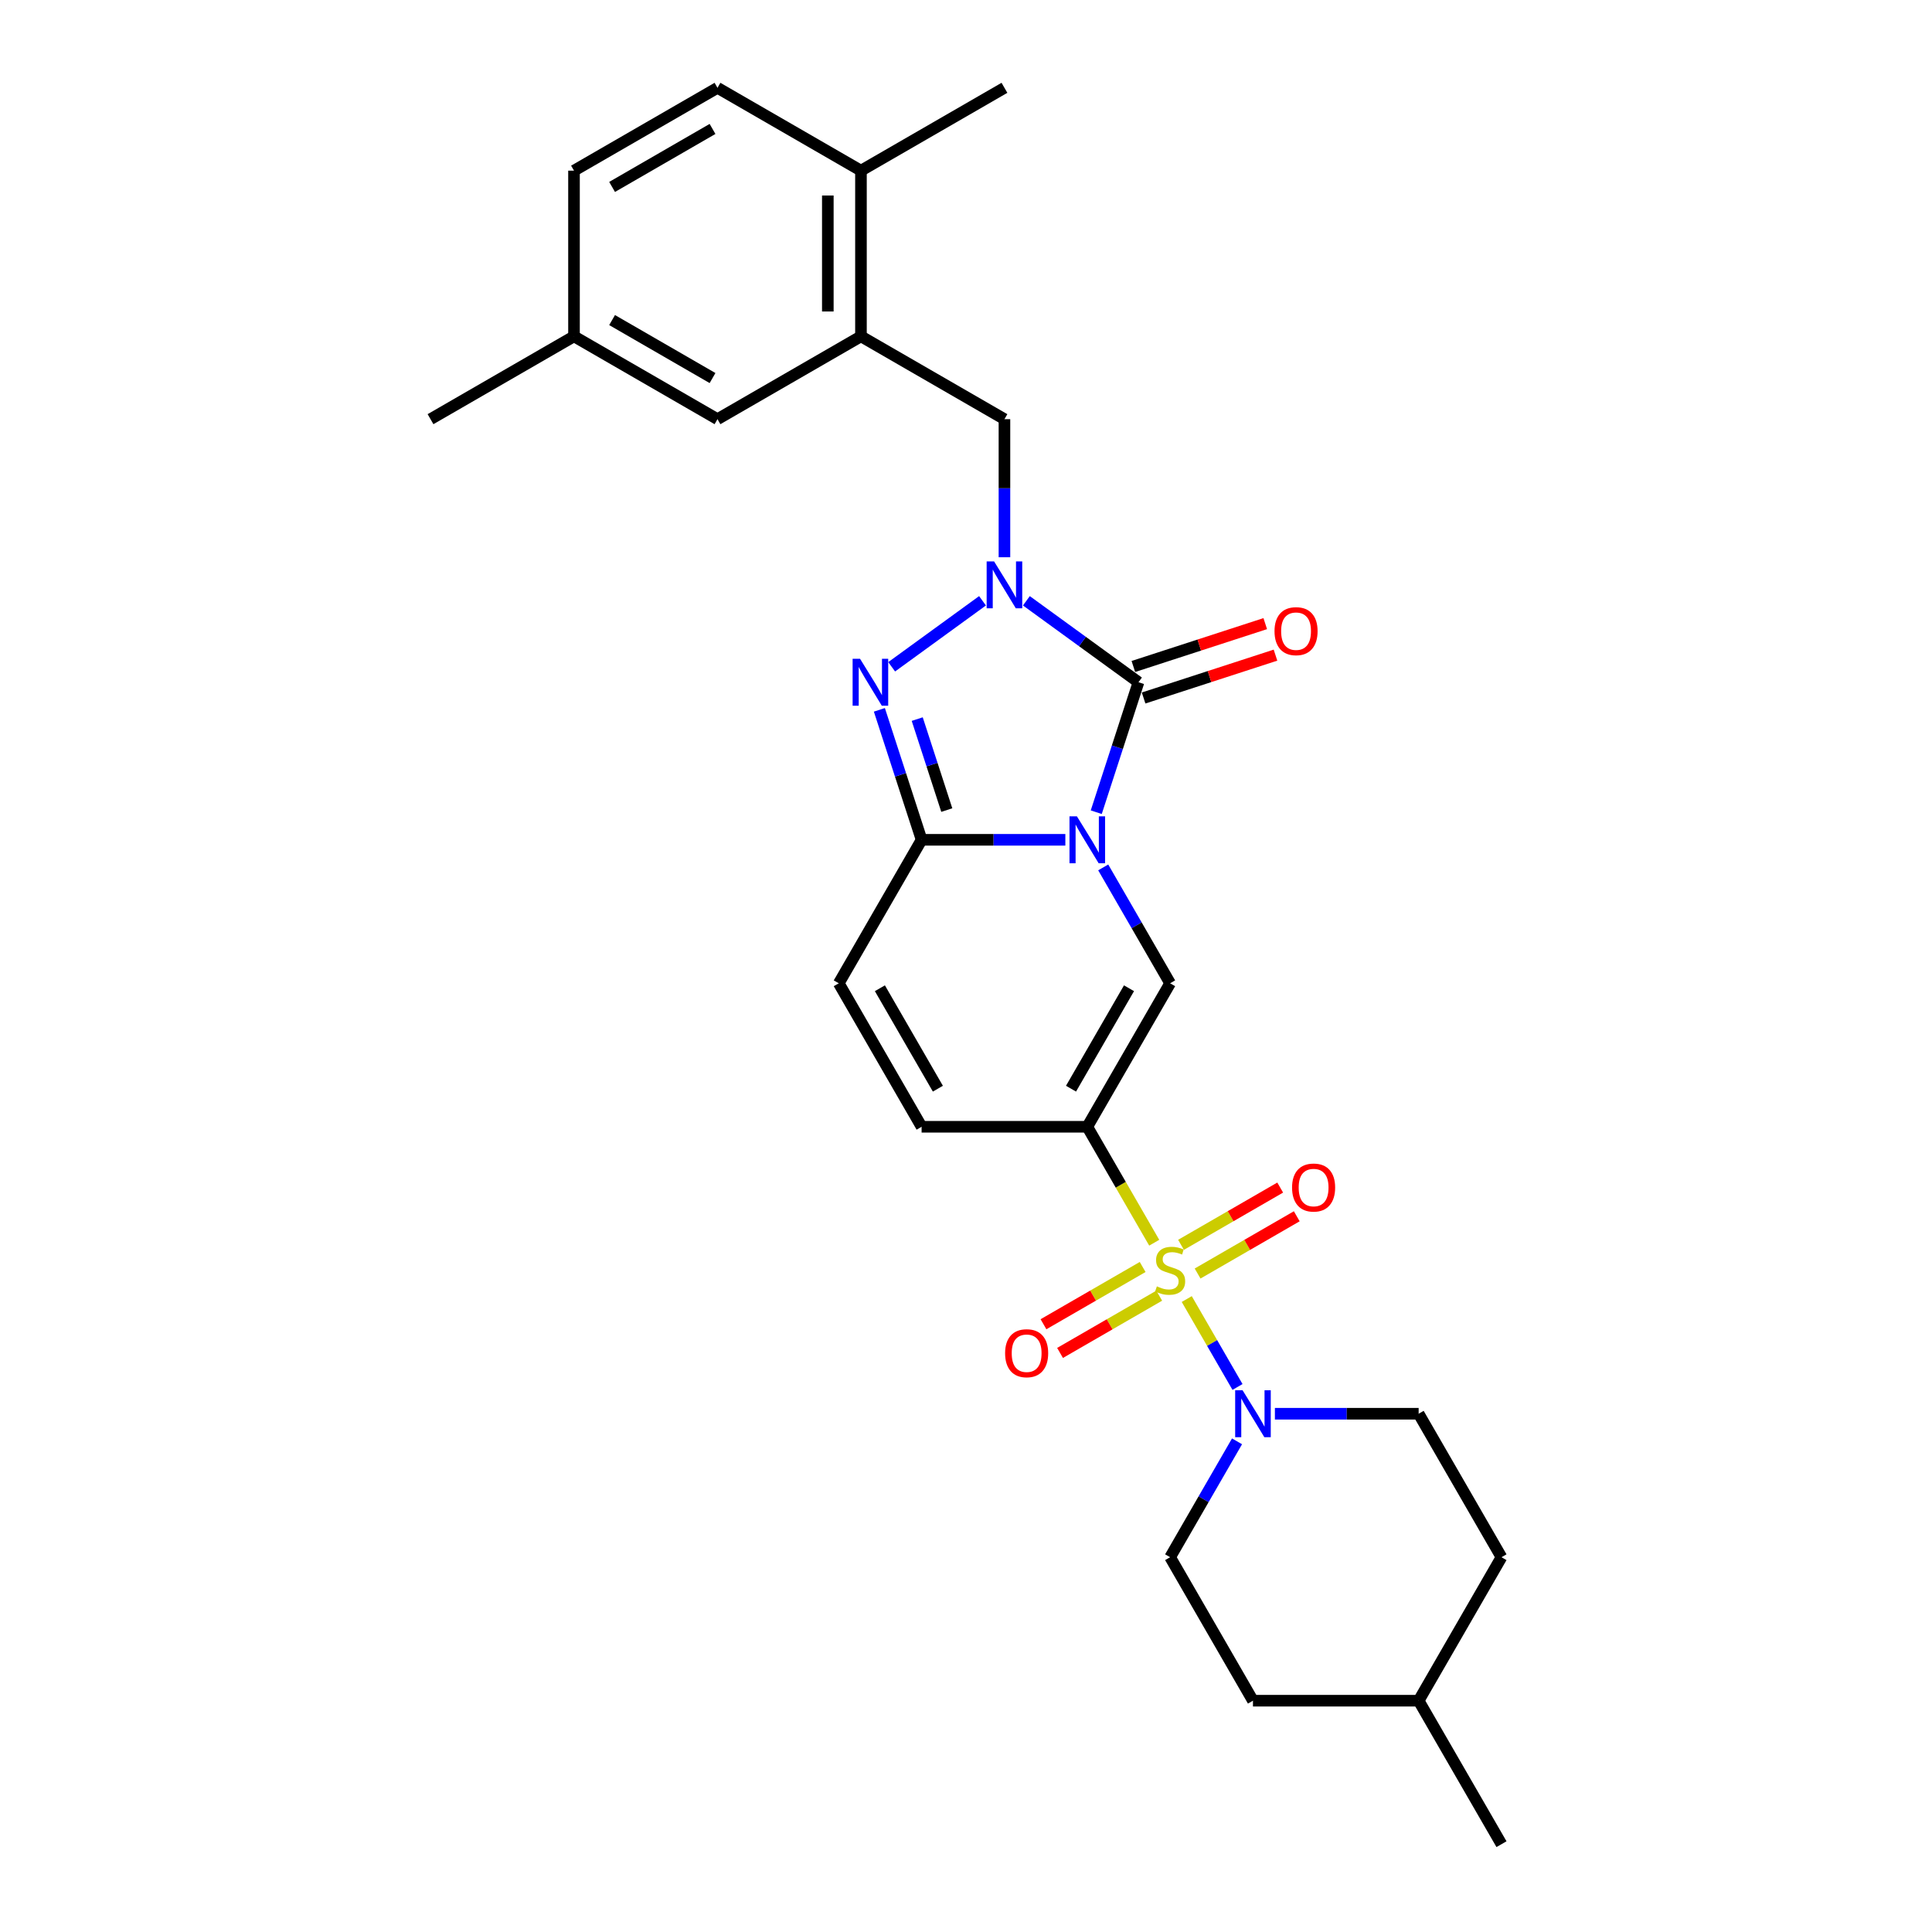 <?xml version='1.0' encoding='iso-8859-1'?>
<svg version='1.1' baseProfile='full'
              xmlns='http://www.w3.org/2000/svg'
                      xmlns:rdkit='http://www.rdkit.org/xml'
                      xmlns:xlink='http://www.w3.org/1999/xlink'
                  xml:space='preserve'
width='1000px' height='1000px' viewBox='0 0 1000 1000'>
<!-- END OF HEADER -->
<rect style='opacity:1.0;fill:#FFFFFF;stroke:none' width='1000' height='1000' x='0' y='0'> </rect>
<path class='bond-1' d='M 567.419,420.396 L 578.348,386.761' style='fill:none;fill-rule:evenodd;stroke:#0000FF;stroke-width:6px;stroke-linecap:butt;stroke-linejoin:miter;stroke-opacity:1' />
<path class='bond-1' d='M 578.348,386.761 L 589.277,353.125' style='fill:none;fill-rule:evenodd;stroke:#000000;stroke-width:6px;stroke-linecap:butt;stroke-linejoin:miter;stroke-opacity:1' />
<path class='bond-4' d='M 551.423,434.683 L 514.223,434.683' style='fill:none;fill-rule:evenodd;stroke:#0000FF;stroke-width:6px;stroke-linecap:butt;stroke-linejoin:miter;stroke-opacity:1' />
<path class='bond-4' d='M 514.223,434.683 L 477.022,434.683' style='fill:none;fill-rule:evenodd;stroke:#000000;stroke-width:6px;stroke-linecap:butt;stroke-linejoin:miter;stroke-opacity:1' />
<path class='bond-6' d='M 571.026,448.97 L 588.34,478.96' style='fill:none;fill-rule:evenodd;stroke:#0000FF;stroke-width:6px;stroke-linecap:butt;stroke-linejoin:miter;stroke-opacity:1' />
<path class='bond-6' d='M 588.34,478.96 L 605.655,508.949' style='fill:none;fill-rule:evenodd;stroke:#000000;stroke-width:6px;stroke-linecap:butt;stroke-linejoin:miter;stroke-opacity:1' />
<path class='bond-0' d='M 597.426,643.229 L 580.101,613.222' style='fill:none;fill-rule:evenodd;stroke:#CCCC00;stroke-width:6px;stroke-linecap:butt;stroke-linejoin:miter;stroke-opacity:1' />
<path class='bond-0' d='M 580.101,613.222 L 562.777,583.215' style='fill:none;fill-rule:evenodd;stroke:#000000;stroke-width:6px;stroke-linecap:butt;stroke-linejoin:miter;stroke-opacity:1' />
<path class='bond-7' d='M 614.26,672.385 L 627.396,695.138' style='fill:none;fill-rule:evenodd;stroke:#CCCC00;stroke-width:6px;stroke-linecap:butt;stroke-linejoin:miter;stroke-opacity:1' />
<path class='bond-7' d='M 627.396,695.138 L 640.532,717.891' style='fill:none;fill-rule:evenodd;stroke:#0000FF;stroke-width:6px;stroke-linecap:butt;stroke-linejoin:miter;stroke-opacity:1' />
<path class='bond-12' d='M 591.436,655.788 L 565.771,670.606' style='fill:none;fill-rule:evenodd;stroke:#CCCC00;stroke-width:6px;stroke-linecap:butt;stroke-linejoin:miter;stroke-opacity:1' />
<path class='bond-12' d='M 565.771,670.606 L 540.106,685.424' style='fill:none;fill-rule:evenodd;stroke:#FF0000;stroke-width:6px;stroke-linecap:butt;stroke-linejoin:miter;stroke-opacity:1' />
<path class='bond-12' d='M 600.012,670.641 L 574.347,685.459' style='fill:none;fill-rule:evenodd;stroke:#CCCC00;stroke-width:6px;stroke-linecap:butt;stroke-linejoin:miter;stroke-opacity:1' />
<path class='bond-12' d='M 574.347,685.459 L 548.682,700.277' style='fill:none;fill-rule:evenodd;stroke:#FF0000;stroke-width:6px;stroke-linecap:butt;stroke-linejoin:miter;stroke-opacity:1' />
<path class='bond-13' d='M 619.873,659.175 L 645.538,644.357' style='fill:none;fill-rule:evenodd;stroke:#CCCC00;stroke-width:6px;stroke-linecap:butt;stroke-linejoin:miter;stroke-opacity:1' />
<path class='bond-13' d='M 645.538,644.357 L 671.203,629.539' style='fill:none;fill-rule:evenodd;stroke:#FF0000;stroke-width:6px;stroke-linecap:butt;stroke-linejoin:miter;stroke-opacity:1' />
<path class='bond-13' d='M 611.297,644.321 L 636.962,629.504' style='fill:none;fill-rule:evenodd;stroke:#CCCC00;stroke-width:6px;stroke-linecap:butt;stroke-linejoin:miter;stroke-opacity:1' />
<path class='bond-13' d='M 636.962,629.504 L 662.628,614.686' style='fill:none;fill-rule:evenodd;stroke:#FF0000;stroke-width:6px;stroke-linecap:butt;stroke-linejoin:miter;stroke-opacity:1' />
<path class='bond-3' d='M 589.277,353.125 L 560.265,332.047' style='fill:none;fill-rule:evenodd;stroke:#000000;stroke-width:6px;stroke-linecap:butt;stroke-linejoin:miter;stroke-opacity:1' />
<path class='bond-3' d='M 560.265,332.047 L 531.253,310.969' style='fill:none;fill-rule:evenodd;stroke:#0000FF;stroke-width:6px;stroke-linecap:butt;stroke-linejoin:miter;stroke-opacity:1' />
<path class='bond-14' d='M 591.927,361.281 L 626.06,350.191' style='fill:none;fill-rule:evenodd;stroke:#000000;stroke-width:6px;stroke-linecap:butt;stroke-linejoin:miter;stroke-opacity:1' />
<path class='bond-14' d='M 626.06,350.191 L 660.193,339.1' style='fill:none;fill-rule:evenodd;stroke:#FF0000;stroke-width:6px;stroke-linecap:butt;stroke-linejoin:miter;stroke-opacity:1' />
<path class='bond-14' d='M 586.627,344.969 L 620.76,333.879' style='fill:none;fill-rule:evenodd;stroke:#000000;stroke-width:6px;stroke-linecap:butt;stroke-linejoin:miter;stroke-opacity:1' />
<path class='bond-14' d='M 620.76,333.879 L 654.893,322.789' style='fill:none;fill-rule:evenodd;stroke:#FF0000;stroke-width:6px;stroke-linecap:butt;stroke-linejoin:miter;stroke-opacity:1' />
<path class='bond-2' d='M 562.777,583.215 L 605.655,508.949' style='fill:none;fill-rule:evenodd;stroke:#000000;stroke-width:6px;stroke-linecap:butt;stroke-linejoin:miter;stroke-opacity:1' />
<path class='bond-2' d='M 554.355,563.5 L 584.37,511.514' style='fill:none;fill-rule:evenodd;stroke:#000000;stroke-width:6px;stroke-linecap:butt;stroke-linejoin:miter;stroke-opacity:1' />
<path class='bond-8' d='M 562.777,583.215 L 477.022,583.215' style='fill:none;fill-rule:evenodd;stroke:#000000;stroke-width:6px;stroke-linecap:butt;stroke-linejoin:miter;stroke-opacity:1' />
<path class='bond-10' d='M 519.9,288.433 L 519.9,252.699' style='fill:none;fill-rule:evenodd;stroke:#0000FF;stroke-width:6px;stroke-linecap:butt;stroke-linejoin:miter;stroke-opacity:1' />
<path class='bond-10' d='M 519.9,252.699 L 519.9,216.965' style='fill:none;fill-rule:evenodd;stroke:#000000;stroke-width:6px;stroke-linecap:butt;stroke-linejoin:miter;stroke-opacity:1' />
<path class='bond-29' d='M 508.546,310.969 L 461.525,345.131' style='fill:none;fill-rule:evenodd;stroke:#0000FF;stroke-width:6px;stroke-linecap:butt;stroke-linejoin:miter;stroke-opacity:1' />
<path class='bond-5' d='M 477.022,434.683 L 466.093,401.048' style='fill:none;fill-rule:evenodd;stroke:#000000;stroke-width:6px;stroke-linecap:butt;stroke-linejoin:miter;stroke-opacity:1' />
<path class='bond-5' d='M 466.093,401.048 L 455.164,367.412' style='fill:none;fill-rule:evenodd;stroke:#0000FF;stroke-width:6px;stroke-linecap:butt;stroke-linejoin:miter;stroke-opacity:1' />
<path class='bond-5' d='M 490.055,419.293 L 482.405,395.748' style='fill:none;fill-rule:evenodd;stroke:#000000;stroke-width:6px;stroke-linecap:butt;stroke-linejoin:miter;stroke-opacity:1' />
<path class='bond-5' d='M 482.405,395.748 L 474.755,372.203' style='fill:none;fill-rule:evenodd;stroke:#0000FF;stroke-width:6px;stroke-linecap:butt;stroke-linejoin:miter;stroke-opacity:1' />
<path class='bond-9' d='M 477.022,434.683 L 434.144,508.949' style='fill:none;fill-rule:evenodd;stroke:#000000;stroke-width:6px;stroke-linecap:butt;stroke-linejoin:miter;stroke-opacity:1' />
<path class='bond-17' d='M 640.284,746.034 L 622.969,776.024' style='fill:none;fill-rule:evenodd;stroke:#0000FF;stroke-width:6px;stroke-linecap:butt;stroke-linejoin:miter;stroke-opacity:1' />
<path class='bond-17' d='M 622.969,776.024 L 605.655,806.013' style='fill:none;fill-rule:evenodd;stroke:#000000;stroke-width:6px;stroke-linecap:butt;stroke-linejoin:miter;stroke-opacity:1' />
<path class='bond-18' d='M 659.886,731.747 L 697.087,731.747' style='fill:none;fill-rule:evenodd;stroke:#0000FF;stroke-width:6px;stroke-linecap:butt;stroke-linejoin:miter;stroke-opacity:1' />
<path class='bond-18' d='M 697.087,731.747 L 734.287,731.747' style='fill:none;fill-rule:evenodd;stroke:#000000;stroke-width:6px;stroke-linecap:butt;stroke-linejoin:miter;stroke-opacity:1' />
<path class='bond-28' d='M 477.022,583.215 L 434.144,508.949' style='fill:none;fill-rule:evenodd;stroke:#000000;stroke-width:6px;stroke-linecap:butt;stroke-linejoin:miter;stroke-opacity:1' />
<path class='bond-28' d='M 485.444,563.5 L 455.429,511.514' style='fill:none;fill-rule:evenodd;stroke:#000000;stroke-width:6px;stroke-linecap:butt;stroke-linejoin:miter;stroke-opacity:1' />
<path class='bond-11' d='M 519.9,216.965 L 445.633,174.087' style='fill:none;fill-rule:evenodd;stroke:#000000;stroke-width:6px;stroke-linecap:butt;stroke-linejoin:miter;stroke-opacity:1' />
<path class='bond-15' d='M 445.633,174.087 L 445.633,88.332' style='fill:none;fill-rule:evenodd;stroke:#000000;stroke-width:6px;stroke-linecap:butt;stroke-linejoin:miter;stroke-opacity:1' />
<path class='bond-15' d='M 428.482,161.224 L 428.482,101.195' style='fill:none;fill-rule:evenodd;stroke:#000000;stroke-width:6px;stroke-linecap:butt;stroke-linejoin:miter;stroke-opacity:1' />
<path class='bond-16' d='M 445.633,174.087 L 371.367,216.965' style='fill:none;fill-rule:evenodd;stroke:#000000;stroke-width:6px;stroke-linecap:butt;stroke-linejoin:miter;stroke-opacity:1' />
<path class='bond-19' d='M 445.633,88.332 L 371.367,45.455' style='fill:none;fill-rule:evenodd;stroke:#000000;stroke-width:6px;stroke-linecap:butt;stroke-linejoin:miter;stroke-opacity:1' />
<path class='bond-25' d='M 445.633,88.332 L 519.9,45.455' style='fill:none;fill-rule:evenodd;stroke:#000000;stroke-width:6px;stroke-linecap:butt;stroke-linejoin:miter;stroke-opacity:1' />
<path class='bond-20' d='M 371.367,216.965 L 297.101,174.087' style='fill:none;fill-rule:evenodd;stroke:#000000;stroke-width:6px;stroke-linecap:butt;stroke-linejoin:miter;stroke-opacity:1' />
<path class='bond-20' d='M 368.803,195.68 L 316.817,165.666' style='fill:none;fill-rule:evenodd;stroke:#000000;stroke-width:6px;stroke-linecap:butt;stroke-linejoin:miter;stroke-opacity:1' />
<path class='bond-23' d='M 605.655,806.013 L 648.532,880.279' style='fill:none;fill-rule:evenodd;stroke:#000000;stroke-width:6px;stroke-linecap:butt;stroke-linejoin:miter;stroke-opacity:1' />
<path class='bond-22' d='M 734.287,731.747 L 777.165,806.013' style='fill:none;fill-rule:evenodd;stroke:#000000;stroke-width:6px;stroke-linecap:butt;stroke-linejoin:miter;stroke-opacity:1' />
<path class='bond-31' d='M 371.367,45.455 L 297.101,88.332' style='fill:none;fill-rule:evenodd;stroke:#000000;stroke-width:6px;stroke-linecap:butt;stroke-linejoin:miter;stroke-opacity:1' />
<path class='bond-31' d='M 368.803,66.739 L 316.817,96.754' style='fill:none;fill-rule:evenodd;stroke:#000000;stroke-width:6px;stroke-linecap:butt;stroke-linejoin:miter;stroke-opacity:1' />
<path class='bond-21' d='M 297.101,174.087 L 297.101,88.332' style='fill:none;fill-rule:evenodd;stroke:#000000;stroke-width:6px;stroke-linecap:butt;stroke-linejoin:miter;stroke-opacity:1' />
<path class='bond-26' d='M 297.101,174.087 L 222.835,216.965' style='fill:none;fill-rule:evenodd;stroke:#000000;stroke-width:6px;stroke-linecap:butt;stroke-linejoin:miter;stroke-opacity:1' />
<path class='bond-24' d='M 777.165,806.013 L 734.287,880.279' style='fill:none;fill-rule:evenodd;stroke:#000000;stroke-width:6px;stroke-linecap:butt;stroke-linejoin:miter;stroke-opacity:1' />
<path class='bond-30' d='M 648.532,880.279 L 734.287,880.279' style='fill:none;fill-rule:evenodd;stroke:#000000;stroke-width:6px;stroke-linecap:butt;stroke-linejoin:miter;stroke-opacity:1' />
<path class='bond-27' d='M 734.287,880.279 L 777.165,954.545' style='fill:none;fill-rule:evenodd;stroke:#000000;stroke-width:6px;stroke-linecap:butt;stroke-linejoin:miter;stroke-opacity:1' />
<path  class='atom-0' d='M 557.409 422.54
L 565.367 435.403
Q 566.156 436.673, 567.425 438.971
Q 568.694 441.269, 568.763 441.406
L 568.763 422.54
L 571.987 422.54
L 571.987 446.826
L 568.66 446.826
L 560.119 432.762
Q 559.124 431.116, 558.061 429.229
Q 557.031 427.342, 556.723 426.759
L 556.723 446.826
L 553.567 446.826
L 553.567 422.54
L 557.409 422.54
' fill='#0000FF'/>
<path  class='atom-1' d='M 598.794 665.817
Q 599.069 665.92, 600.201 666.4
Q 601.333 666.88, 602.567 667.189
Q 603.837 667.463, 605.071 667.463
Q 607.37 667.463, 608.707 666.365
Q 610.045 665.234, 610.045 663.278
Q 610.045 661.941, 609.359 661.117
Q 608.707 660.294, 607.678 659.848
Q 606.649 659.402, 604.934 658.888
Q 602.773 658.236, 601.47 657.618
Q 600.201 657.001, 599.274 655.698
Q 598.383 654.394, 598.383 652.199
Q 598.383 649.146, 600.441 647.259
Q 602.533 645.373, 606.649 645.373
Q 609.462 645.373, 612.652 646.71
L 611.863 649.352
Q 608.948 648.151, 606.752 648.151
Q 604.385 648.151, 603.082 649.146
Q 601.778 650.106, 601.813 651.787
Q 601.813 653.091, 602.464 653.88
Q 603.151 654.669, 604.111 655.114
Q 605.106 655.56, 606.752 656.075
Q 608.948 656.761, 610.251 657.447
Q 611.555 658.133, 612.481 659.539
Q 613.441 660.911, 613.441 663.278
Q 613.441 666.64, 611.177 668.458
Q 608.948 670.242, 605.209 670.242
Q 603.048 670.242, 601.401 669.761
Q 599.789 669.315, 597.868 668.527
L 598.794 665.817
' fill='#CCCC00'/>
<path  class='atom-4' d='M 514.531 290.577
L 522.489 303.44
Q 523.278 304.709, 524.547 307.007
Q 525.817 309.306, 525.885 309.443
L 525.885 290.577
L 529.11 290.577
L 529.11 314.863
L 525.782 314.863
L 517.241 300.799
Q 516.246 299.152, 515.183 297.266
Q 514.154 295.379, 513.845 294.796
L 513.845 314.863
L 510.689 314.863
L 510.689 290.577
L 514.531 290.577
' fill='#0000FF'/>
<path  class='atom-6' d='M 445.154 340.982
L 453.112 353.846
Q 453.901 355.115, 455.17 357.413
Q 456.439 359.711, 456.508 359.848
L 456.508 340.982
L 459.732 340.982
L 459.732 365.268
L 456.405 365.268
L 447.864 351.204
Q 446.869 349.558, 445.806 347.671
Q 444.777 345.785, 444.468 345.201
L 444.468 365.268
L 441.312 365.268
L 441.312 340.982
L 445.154 340.982
' fill='#0000FF'/>
<path  class='atom-8' d='M 643.164 719.604
L 651.122 732.468
Q 651.911 733.737, 653.18 736.035
Q 654.449 738.333, 654.518 738.471
L 654.518 719.604
L 657.742 719.604
L 657.742 743.89
L 654.415 743.89
L 645.874 729.826
Q 644.879 728.18, 643.816 726.293
Q 642.787 724.407, 642.478 723.824
L 642.478 743.89
L 639.322 743.89
L 639.322 719.604
L 643.164 719.604
' fill='#0000FF'/>
<path  class='atom-13' d='M 520.24 700.427
Q 520.24 694.596, 523.122 691.337
Q 526.003 688.079, 531.389 688.079
Q 536.774 688.079, 539.655 691.337
Q 542.537 694.596, 542.537 700.427
Q 542.537 706.327, 539.621 709.689
Q 536.705 713.016, 531.389 713.016
Q 526.037 713.016, 523.122 709.689
Q 520.24 706.362, 520.24 700.427
M 531.389 710.272
Q 535.093 710.272, 537.083 707.802
Q 539.106 705.298, 539.106 700.427
Q 539.106 695.659, 537.083 693.258
Q 535.093 690.823, 531.389 690.823
Q 527.684 690.823, 525.66 693.224
Q 523.671 695.625, 523.671 700.427
Q 523.671 705.333, 525.66 707.802
Q 527.684 710.272, 531.389 710.272
' fill='#FF0000'/>
<path  class='atom-14' d='M 668.772 614.672
Q 668.772 608.841, 671.654 605.582
Q 674.535 602.324, 679.921 602.324
Q 685.306 602.324, 688.187 605.582
Q 691.069 608.841, 691.069 614.672
Q 691.069 620.572, 688.153 623.934
Q 685.237 627.261, 679.921 627.261
Q 674.57 627.261, 671.654 623.934
Q 668.772 620.607, 668.772 614.672
M 679.921 624.517
Q 683.625 624.517, 685.615 622.047
Q 687.639 619.543, 687.639 614.672
Q 687.639 609.904, 685.615 607.503
Q 683.625 605.068, 679.921 605.068
Q 676.216 605.068, 674.192 607.469
Q 672.203 609.87, 672.203 614.672
Q 672.203 619.578, 674.192 622.047
Q 676.216 624.517, 679.921 624.517
' fill='#FF0000'/>
<path  class='atom-15' d='M 659.687 326.694
Q 659.687 320.863, 662.568 317.604
Q 665.449 314.345, 670.835 314.345
Q 676.22 314.345, 679.101 317.604
Q 681.983 320.863, 681.983 326.694
Q 681.983 332.594, 679.067 335.956
Q 676.152 339.283, 670.835 339.283
Q 665.484 339.283, 662.568 335.956
Q 659.687 332.628, 659.687 326.694
M 670.835 336.539
Q 674.539 336.539, 676.529 334.069
Q 678.553 331.565, 678.553 326.694
Q 678.553 321.926, 676.529 319.525
Q 674.539 317.09, 670.835 317.09
Q 667.13 317.09, 665.106 319.491
Q 663.117 321.892, 663.117 326.694
Q 663.117 331.599, 665.106 334.069
Q 667.13 336.539, 670.835 336.539
' fill='#FF0000'/>
</svg>
